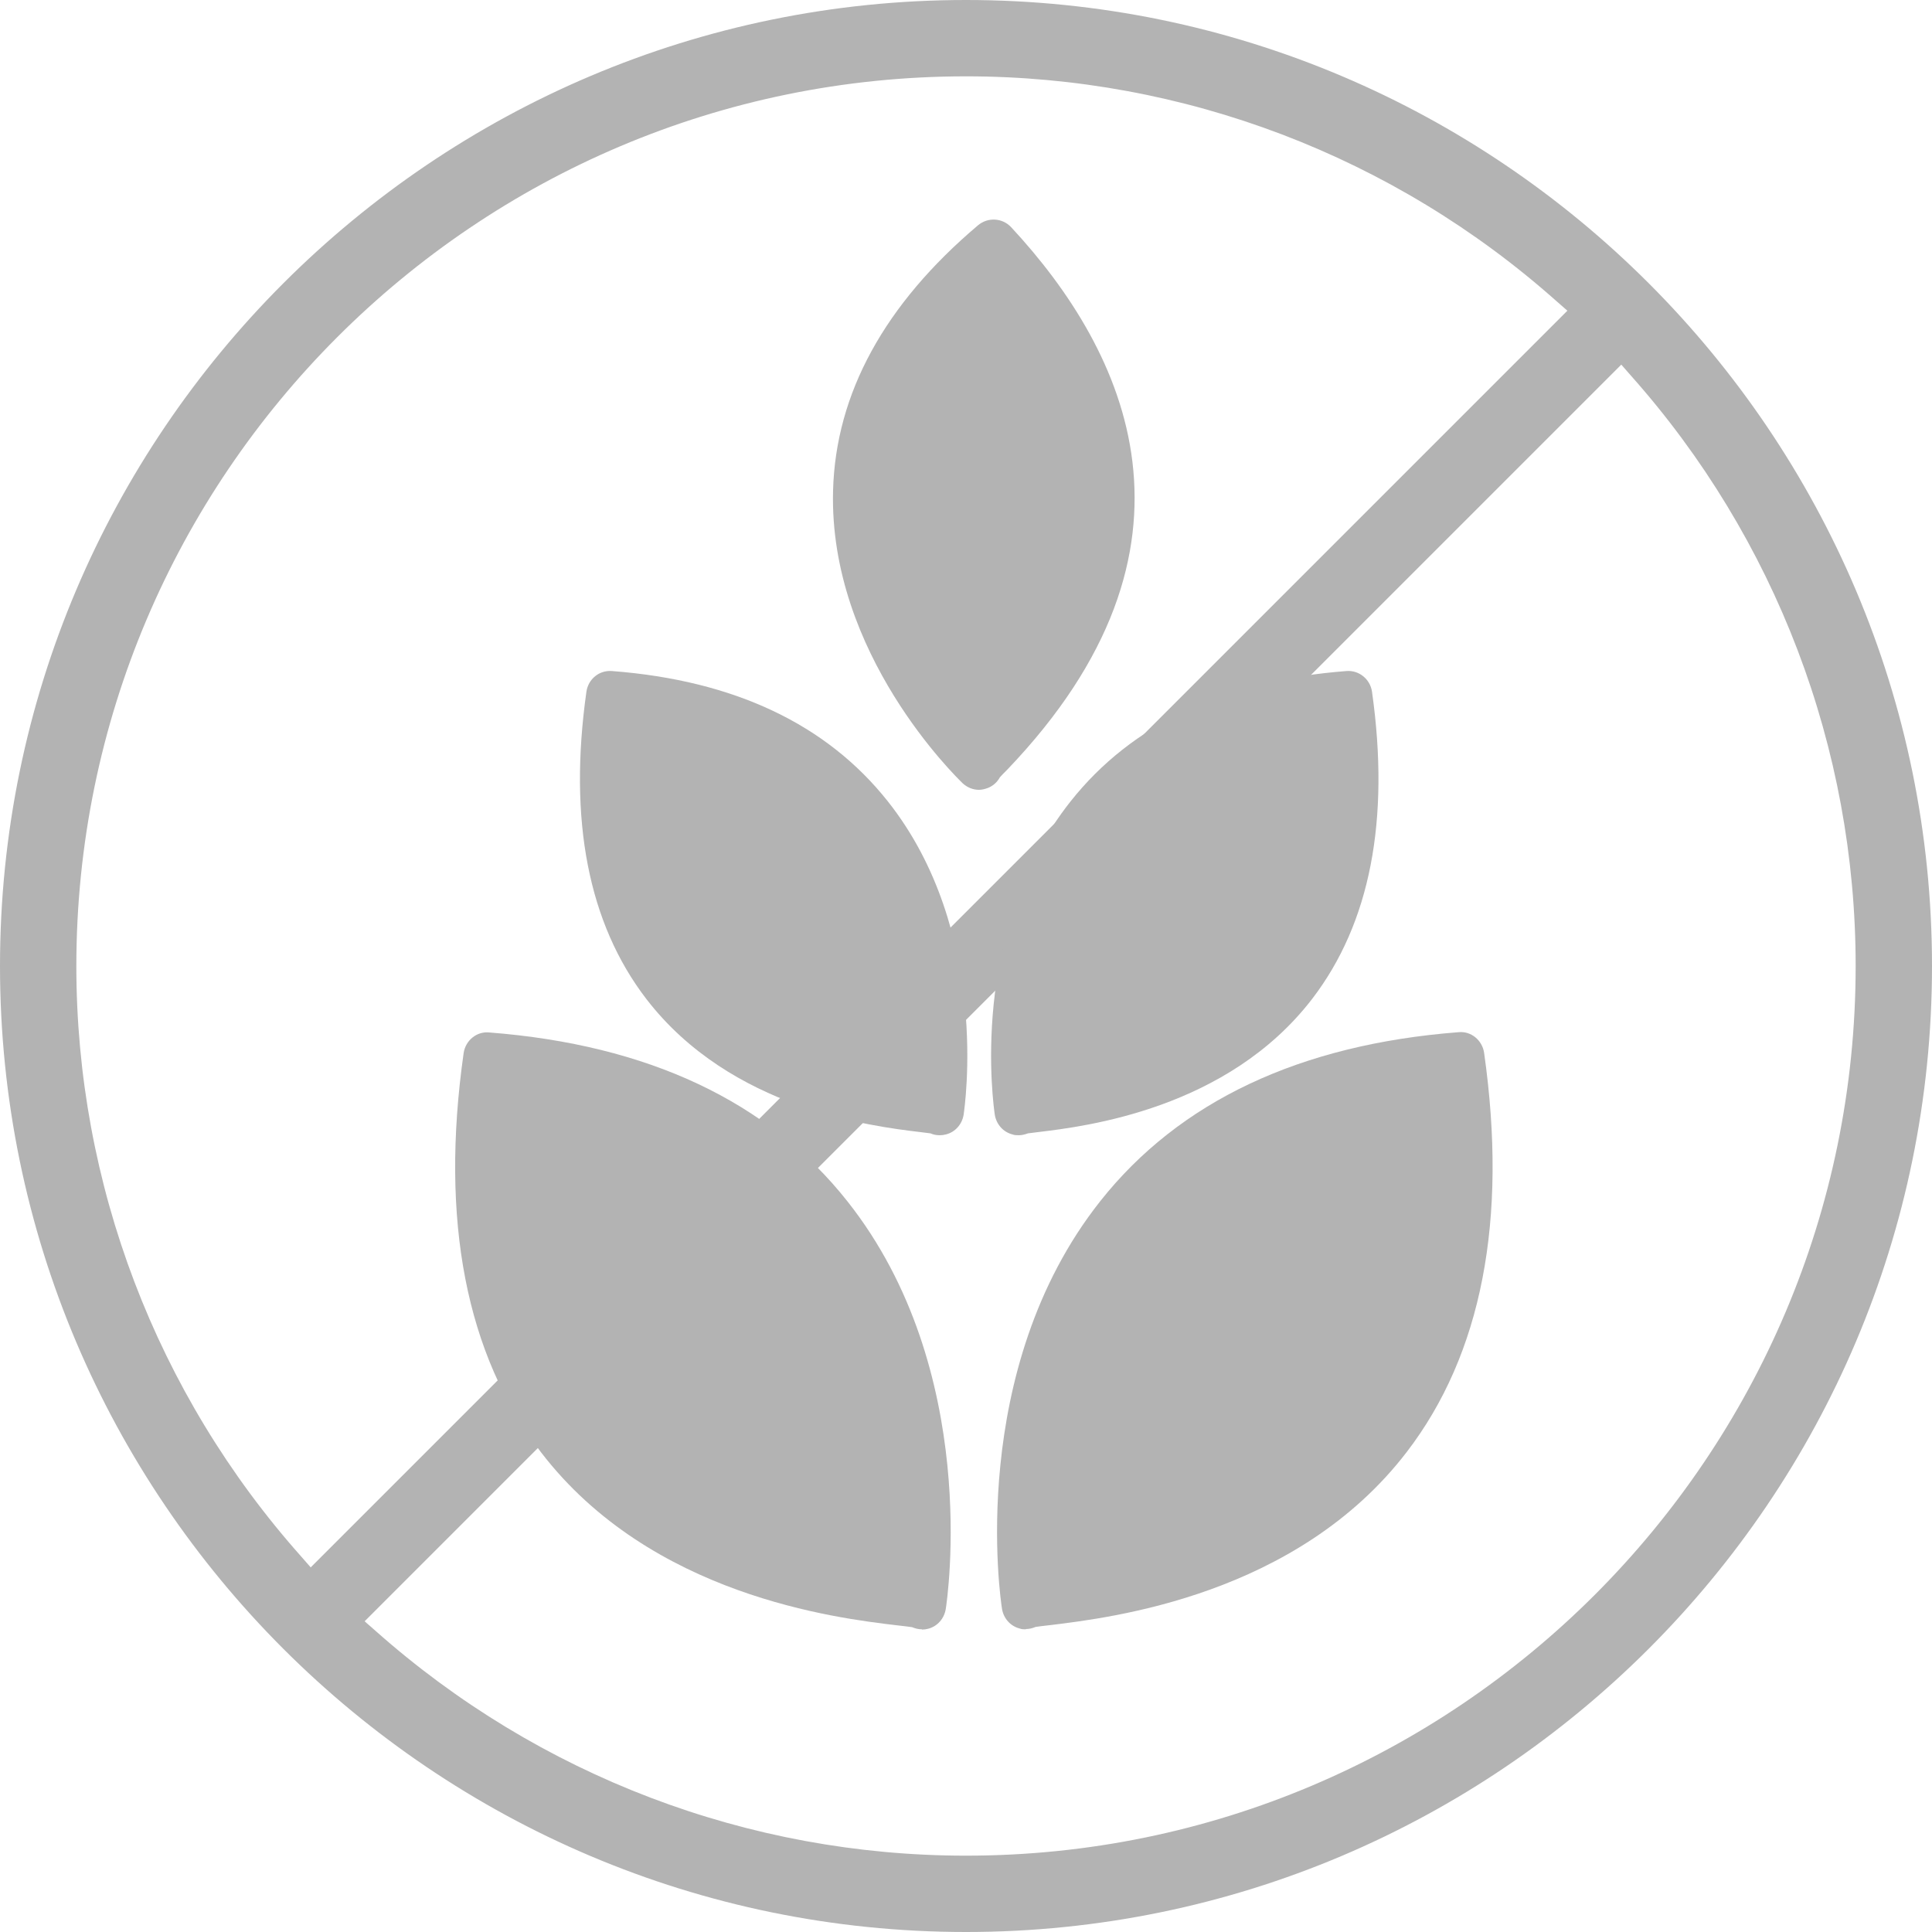 <svg viewBox="0 0 72.38 72.38" xmlns="http://www.w3.org/2000/svg" id="Layer_2">
  <defs>
    <style>
      .cls-1 {
        fill: #b3b3b3;
      }
    </style>
  </defs>
  <g data-name="Layer_1" id="Layer_1-2">
    <g>
      <path d="M0,36.19C0,16.24,16.24,0,36.19,0c19.96,0,36.19,16.24,36.19,36.19,0,19.96-16.24,36.19-36.19,36.19C16.24,72.38,0,56.15,0,36.19ZM60.74,13.66L13.66,60.74l.4.35c6.12,5.44,13.98,8.43,22.13,8.43,18.38,0,33.33-14.95,33.33-33.33,0-8.16-2.99-16.02-8.43-22.13l-.35-.4ZM2.86,36.19c0,8.16,2.99,16.02,8.43,22.13l.35.4L58.72,11.64l-.4-.35c-6.11-5.44-13.97-8.43-22.13-8.43-18.38,0-33.33,14.95-33.33,33.34Z" class="cls-1"></path>
      <g>
        <path d="M34.54,61.04c-.13,0-.25-.03-.37-.08-.12-.02-.32-.04-.57-.07-2.28-.27-9.21-1.11-13.33-6.48-2.81-3.66-3.79-8.7-2.9-14.96.07-.47.49-.82.96-.77,5.94.46,10.46,2.58,13.42,6.33,5.01,6.33,3.74,14.91,3.68,15.28-.06.35-.31.64-.66.73-.08.02-.15.03-.23.03Z" class="cls-1"></path>
        <path d="M38.43,61.04c-.08,0-.15,0-.23-.03-.35-.09-.6-.38-.66-.73-.06-.36-1.33-8.95,3.68-15.28,2.96-3.74,7.48-5.87,13.42-6.33.47-.05.89.3.96.77.89,6.26-.09,11.3-2.9,14.96-4.12,5.37-11.05,6.2-13.33,6.48-.26.03-.45.05-.57.07-.12.05-.24.08-.37.08Z" class="cls-1"></path>
        <path d="M35.2,42.53c-.12,0-.23-.02-.34-.07-.09-.01-.23-.03-.4-.05-1.75-.21-7.07-.85-10.25-4.99-2.17-2.83-2.92-6.7-2.24-11.51.07-.47.48-.81.96-.77,4.57.35,8.04,1.99,10.33,4.88,3.86,4.87,2.88,11.47,2.84,11.75-.06.35-.31.64-.66.73-.08.02-.15.03-.23.03Z" class="cls-1"></path>
        <path d="M38.16,42.53c-.08,0-.15,0-.23-.03-.35-.09-.6-.38-.66-.73-.04-.28-1.02-6.88,2.84-11.75,2.29-2.89,5.76-4.53,10.33-4.88.47-.04.89.3.96.77.68,4.81-.07,8.68-2.24,11.51-3.18,4.14-8.51,4.78-10.25,4.99-.17.02-.31.04-.4.05-.11.04-.22.07-.34.07Z" class="cls-1"></path>
        <path d="M36.68,29.59c-.23,0-.45-.09-.62-.25-.2-.2-5.02-4.84-4.85-10.97.1-3.63,1.93-6.97,5.43-9.93.37-.31.91-.28,1.24.07,4.34,4.67,7.83,12-.15,20.33-.12.12-.21.21-.27.28-.1.18-.25.32-.45.4-.11.04-.22.07-.34.07Z" class="cls-1"></path>
      </g>
    </g>
  </g>
</svg>